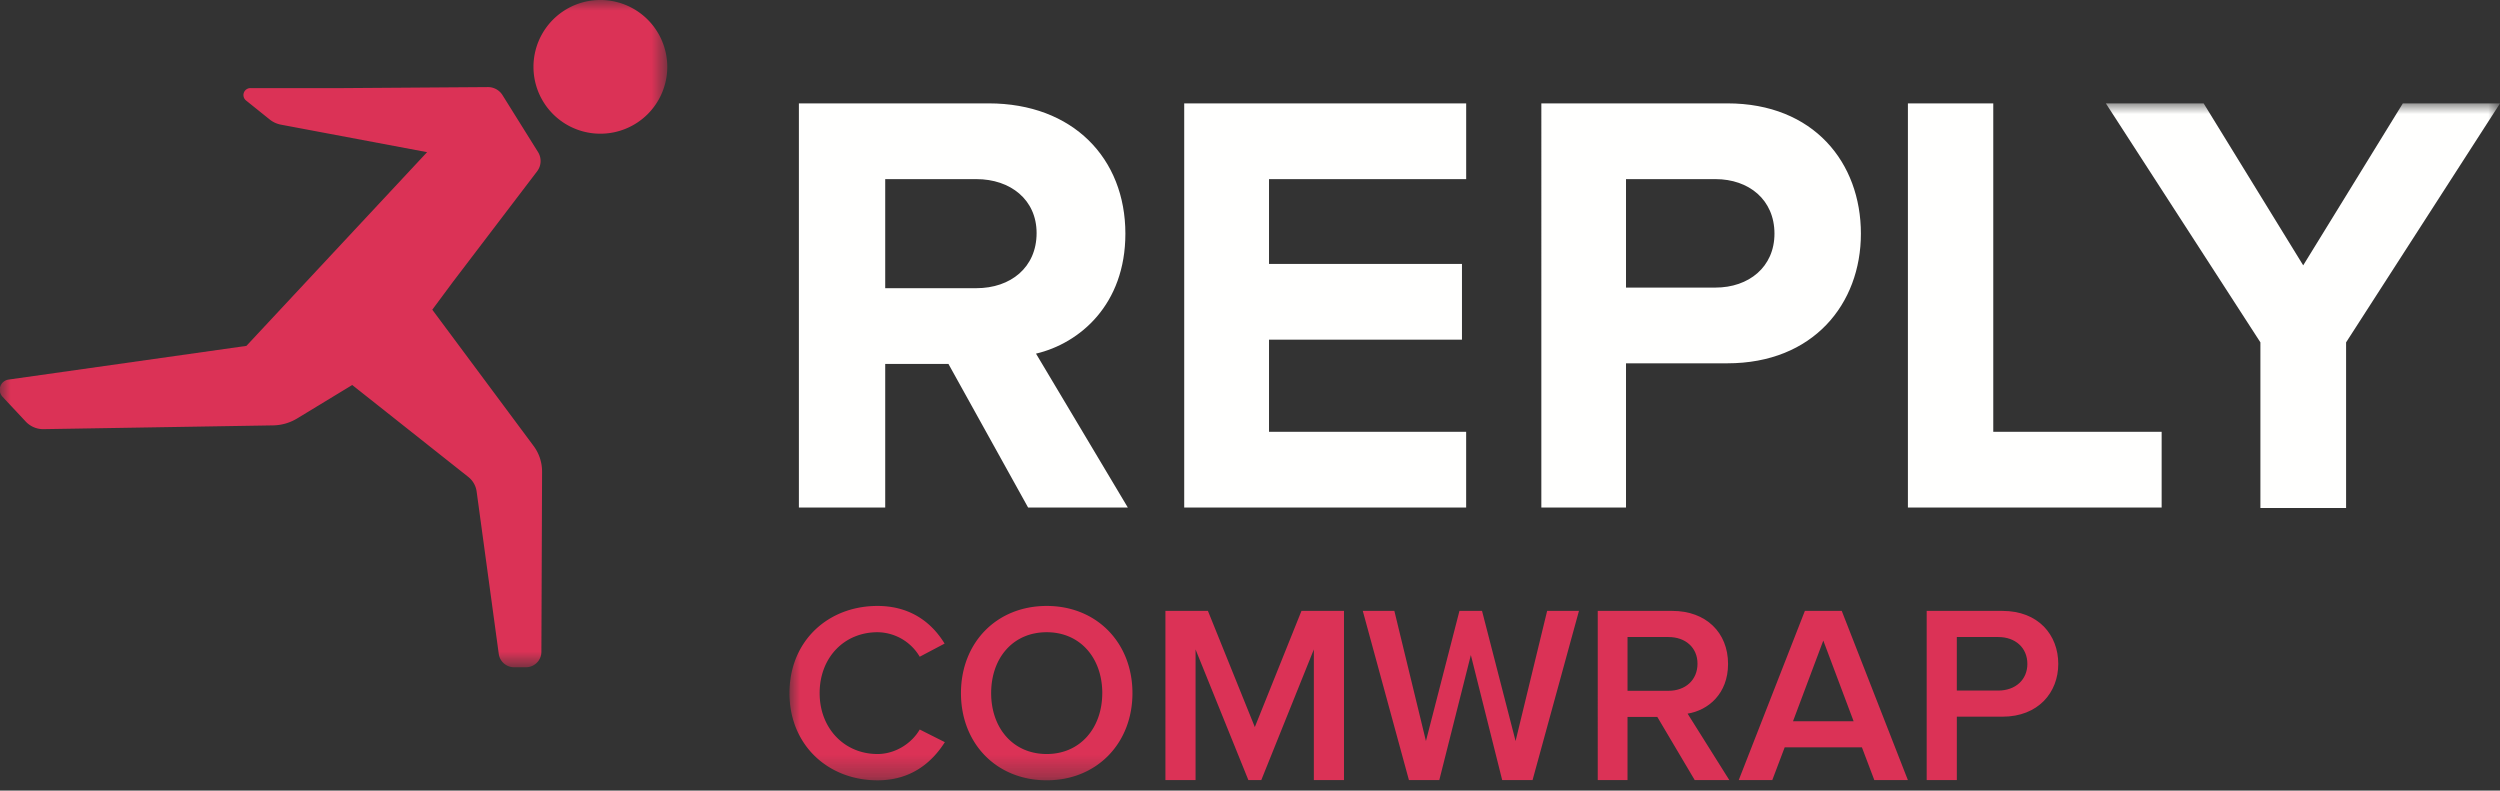 <svg width="117" height="37" xmlns="http://www.w3.org/2000/svg" xmlns:xlink="http://www.w3.org/1999/xlink"><rect width="100%" height="100%" fill="#333333" stroke="none"/><defs><path id="a" d="M0 0h31.23v31.23H0z"/><path id="c" d="M0 0h80.053v31.67H0z"/></defs><g fill="none" fill-rule="evenodd"><mask id="b" fill="#fff"><use xlink:href="#a"/></mask><path d="M28.095 0a3.128 3.128 0 100 6.257 3.13 3.13 0 003.134-3.125A3.133 3.133 0 0028.095 0M21.222 13.159l3.916-5.143a.794.794 0 00.041-.902L23.516 4.45a.798.798 0 00-.682-.374l-7.178.05-3.936-.003a.326.326 0 00-.205.58l1.103.886c.155.125.339.21.535.246l6.835 1.286-8.456 9.066-11.13 1.577a.48.48 0 00-.284.804l1.087 1.162c.216.23.518.359.833.354l10.744-.176a2.242 2.242 0 001.127-.326l2.575-1.564 5.433 4.303c.214.17.354.415.39.685l1.035 7.597a.724.724 0 00.717.625h.554a.724.724 0 00.724-.72l.032-8.43a2.011 2.011 0 00-.398-1.209l-4.74-6.375.991-1.336" fill="#DB3256" mask="url(#b)"/><path d="M48.513 10.907c0-1.56-1.223-2.524-2.817-2.524h-4.268v5.104h4.268c1.594 0 2.817-.964 2.817-2.58zm-.398 12.845l-3.728-6.72h-2.959v6.72h-4.04V4.838h8.878c3.955 0 6.402 2.58 6.402 6.097 0 3.318-2.134 5.132-4.183 5.615l4.297 7.202h-4.667zM55.421 23.752V4.838h13.196v3.545H59.39v3.97h9.03v3.544h-9.03v4.31h9.226v3.545H55.42M83.045 10.935c0-1.588-1.2-2.552-2.762-2.552h-4.186v5.076h4.186c1.562 0 2.762-.965 2.762-2.524zm-10.91 12.817V4.838h8.705c4.046 0 6.25 2.78 6.25 6.097 0 3.29-2.232 6.068-6.25 6.068h-4.743v6.749h-3.962zM89.29 23.752V4.838h3.995v15.37h7.88v3.544H89.29" fill="#FFFFFE"/><g transform="translate(36.947 4.838)"><mask id="d" fill="#fff"><use xlink:href="#c"/></mask><path fill="#FFFFFE" mask="url(#d)" d="M68.84 18.935v-7.75L61.607 0h4.576l4.66 7.58L75.506 0h4.548L72.85 11.185v7.75h-4.01"/><path d="M0 27.6c0-2.436 1.8-4.08 4.119-4.08 1.577 0 2.565.816 3.141 1.762l-1.164.615a2.319 2.319 0 00-1.977-1.147c-1.554 0-2.707 1.183-2.707 2.85 0 1.644 1.153 2.85 2.707 2.85.835 0 1.6-.496 1.977-1.147l1.176.592c-.6.946-1.576 1.786-3.153 1.786C1.8 31.68 0 30.025 0 27.6M14.64 27.6c0-1.632-1.024-2.85-2.601-2.85-1.589 0-2.6 1.218-2.6 2.85 0 1.62 1.011 2.85 2.6 2.85 1.577 0 2.6-1.23 2.6-2.85zm-6.614 0c0-2.353 1.66-4.08 4.013-4.08 2.342 0 4.013 1.727 4.013 4.08 0 2.354-1.671 4.08-4.013 4.08-2.354 0-4.013-1.726-4.013-4.08z" fill="#DB3256" mask="url(#d)"/></g><path fill="#DB3256" d="M61.488 36.508v-6.114l-2.46 6.114h-.604l-2.472-6.114v6.114h-1.41V28.59h1.989l2.195 5.437 2.183-5.437h1.99v7.918h-1.411M70.303 36.508l-1.467-5.852-1.477 5.852h-1.421l-2.16-7.918h1.478l1.478 6.09 1.568-6.09h1.057l1.57 6.09 1.477-6.09h1.489l-2.171 7.918h-1.421M79.443 31.06c0-.76-.571-1.247-1.357-1.247h-1.918v2.516h1.918c.786 0 1.357-.498 1.357-1.27zm-.13 5.448l-1.751-2.956h-1.394v2.956h-1.394V28.59h3.49c1.573 0 2.609 1.01 2.609 2.481 0 1.4-.93 2.172-1.894 2.327l1.953 3.11h-1.62zM85.33 29.979l-1.417 3.775h2.836l-1.418-3.775zm2.388 6.529l-.58-1.532h-3.615l-.58 1.532h-1.57l3.095-7.918h1.726l3.095 7.918h-1.571zM94.881 31.071c0-.76-.566-1.258-1.362-1.258h-1.94v2.505h1.94c.796 0 1.362-.5 1.362-1.247zm-4.712 5.437V28.59h3.543c1.687 0 2.615 1.128 2.615 2.481 0 1.341-.94 2.47-2.615 2.47H91.58v2.967h-1.41z"/></g></svg>